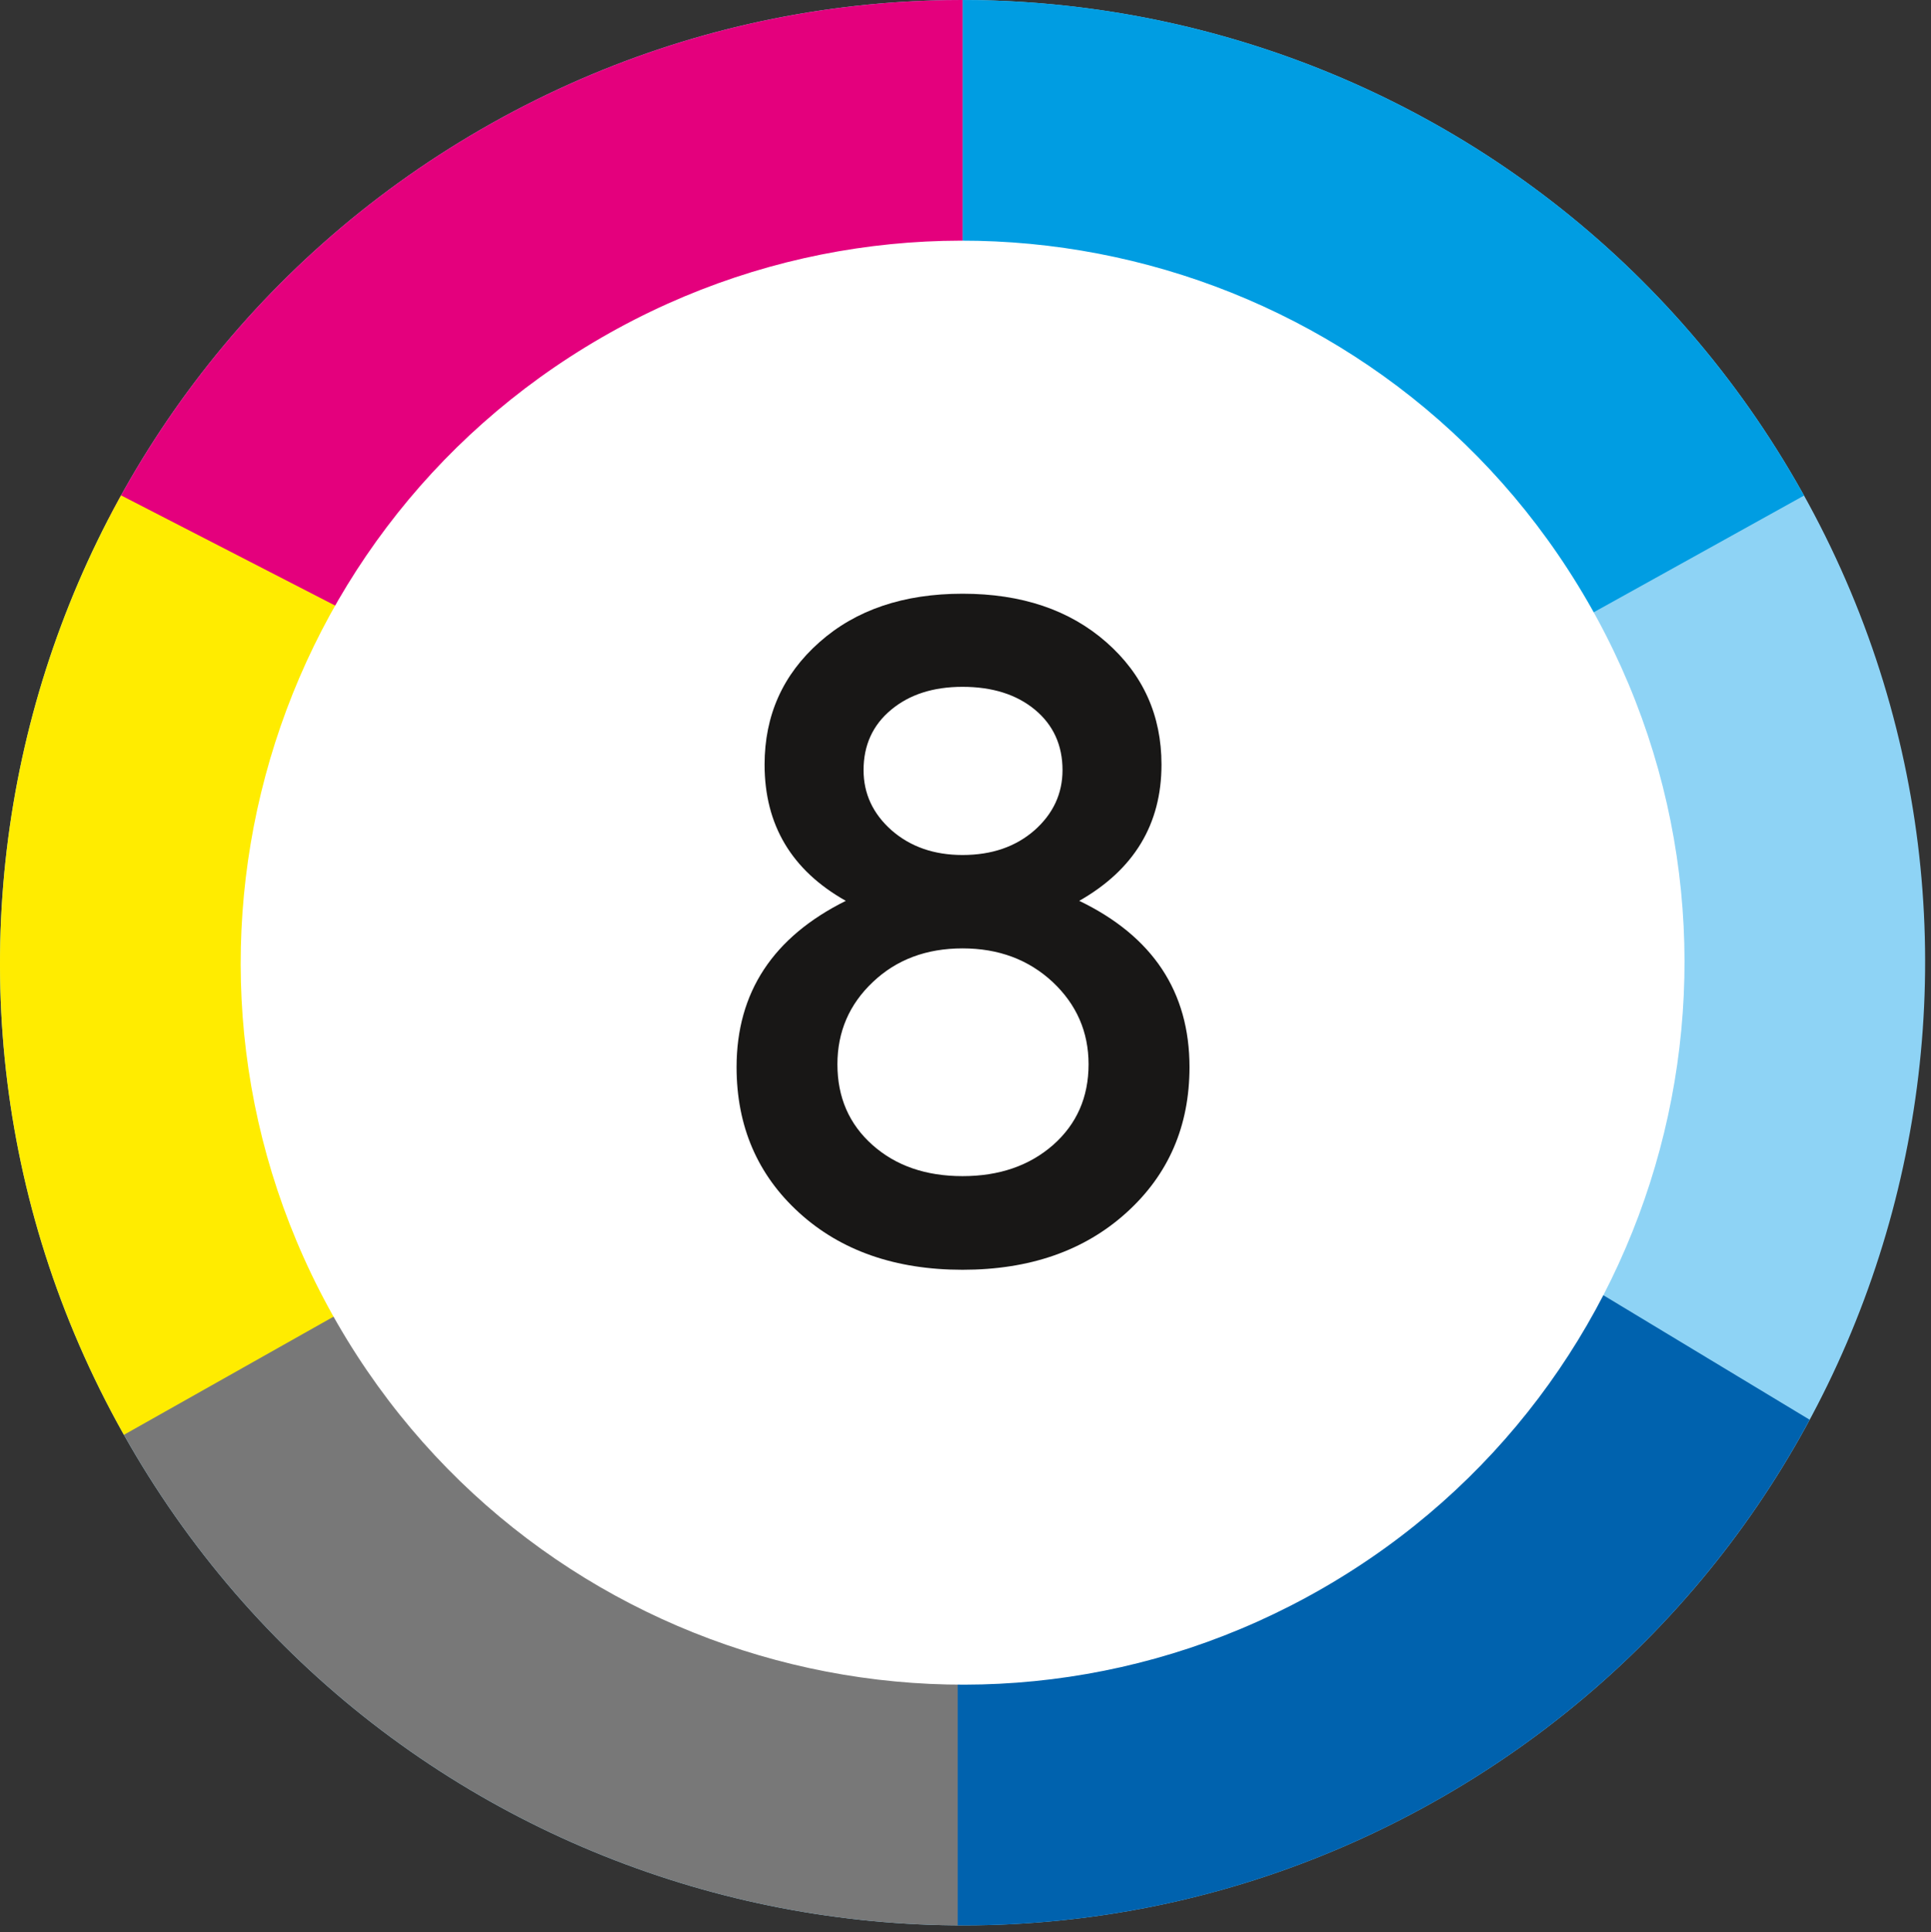 <?xml version="1.0" encoding="utf-8"?>
<!-- Generator: Adobe Illustrator 16.0.0, SVG Export Plug-In . SVG Version: 6.00 Build 0)  -->
<!DOCTYPE svg PUBLIC "-//W3C//DTD SVG 1.1//EN" "http://www.w3.org/Graphics/SVG/1.1/DTD/svg11.dtd">
<svg version="1.1" id="Ebene_1" xmlns="http://www.w3.org/2000/svg" xmlns:xlink="http://www.w3.org/1999/xlink" x="0px" y="0px"
	 width="22.75px" height="22.762px" viewBox="0 0 22.75 22.762" enable-background="new 0 0 22.75 22.762" xml:space="preserve">
<rect x="0" y="0" width="22.75" height="22.762" fill="#333333" stroke="none"/>
<g>
	<defs>
		<rect id="SVGID_1_" y="0" width="22.682" height="22.682"/>
	</defs>
	<clipPath id="SVGID_2_">
		<use xlink:href="#SVGID_1_"  overflow="visible"/>
	</clipPath>
	<path clip-path="url(#SVGID_2_)" fill="#8ED3F5" d="M17.01,21.16c5.423-3.131,7.281-10.065,4.15-15.489
		C18.029,0.248,11.094-1.61,5.671,1.521C0.248,4.652-1.61,11.588,1.521,17.01C4.652,22.434,11.587,24.291,17.01,21.16"/>
</g>
<g>
	<defs>
		<path id="SVGID_3_" d="M5.671,1.521C0.248,4.652-1.61,11.588,1.521,17.01c3.131,5.424,10.066,7.281,15.489,4.15
			c5.422-3.131,7.281-10.067,4.15-15.489C19.061,2.033,15.248,0,11.33,0C9.406,0,7.457,0.49,5.671,1.521"/>
	</defs>
	<clipPath id="SVGID_4_">
		<use xlink:href="#SVGID_3_"  overflow="visible"/>
	</clipPath>
	<polyline clip-path="url(#SVGID_4_)" fill="#009DE2" points="11.341,-2.009 11.341,2.924 17.527,7.906 25.238,3.627 	"/>
	<polyline clip-path="url(#SVGID_4_)" fill="#787878" points="11.341,24.436 11.341,19.504 4.729,14.231 -2.415,18.539 	"/>
	<polyline clip-path="url(#SVGID_4_)" fill="#E4007D" points="11.341,-2.009 11.341,2.924 4.729,8.197 -2.415,3.888 	"/>
	<polyline clip-path="url(#SVGID_4_)" fill="#0062AE" points="11.283,24.864 11.283,19.19 17.896,14.658 25.039,18.969 	"/>
	<polygon clip-path="url(#SVGID_4_)" fill="#FFEC00" points="-0.926,4.625 0.208,17.608 4.232,15.34 4.402,7.367 	"/>
</g>
<g>
	<defs>
		<rect id="SVGID_5_" y="0" width="22.682" height="22.682"/>
	</defs>
	<clipPath id="SVGID_6_">
		<use xlink:href="#SVGID_5_"  overflow="visible"/>
	</clipPath>
	<path clip-path="url(#SVGID_6_)" fill="#FFFFFF" d="M15.592,18.705c4.068-2.348,5.462-7.549,3.113-11.618
		c-2.349-4.066-7.55-5.46-11.617-3.111c-4.066,2.348-5.46,7.549-3.112,11.616C6.324,19.66,11.525,21.053,15.592,18.705"/>
	<path clip-path="url(#SVGID_6_)" fill="#181716" d="M9.866,12.537c0-0.381,0.139-0.706,0.418-0.969
		c0.278-0.264,0.631-0.396,1.056-0.396c0.426,0,0.779,0.133,1.062,0.396c0.281,0.264,0.423,0.588,0.423,0.969
		c0,0.389-0.14,0.705-0.418,0.951c-0.279,0.244-0.634,0.367-1.067,0.367c-0.433,0-0.787-0.123-1.061-0.367
		C10.003,13.242,9.866,12.926,9.866,12.537 M10.504,9.781c-0.22-0.195-0.33-0.432-0.33-0.709c0-0.293,0.108-0.531,0.325-0.711
		c0.216-0.18,0.496-0.27,0.841-0.27c0.352,0,0.637,0.09,0.854,0.27c0.216,0.18,0.324,0.418,0.324,0.711
		c0,0.277-0.11,0.514-0.33,0.709c-0.221,0.193-0.502,0.291-0.848,0.291C11.003,10.072,10.725,9.974,10.504,9.781 M14.014,12.571
		c0-0.889-0.434-1.542-1.299-1.959c0.645-0.367,0.969-0.902,0.969-1.605c0-0.58-0.217-1.061-0.649-1.441s-0.997-0.572-1.694-0.572
		s-1.259,0.191-1.688,0.572c-0.43,0.381-0.645,0.861-0.645,1.441c0,0.711,0.319,1.246,0.957,1.605
		c-0.857,0.426-1.287,1.078-1.287,1.959c0,0.695,0.246,1.268,0.737,1.715s1.134,0.672,1.925,0.672c0.793,0,1.436-0.225,1.93-0.672
		C13.766,13.838,14.014,13.266,14.014,12.571"/>
</g>
</svg>

